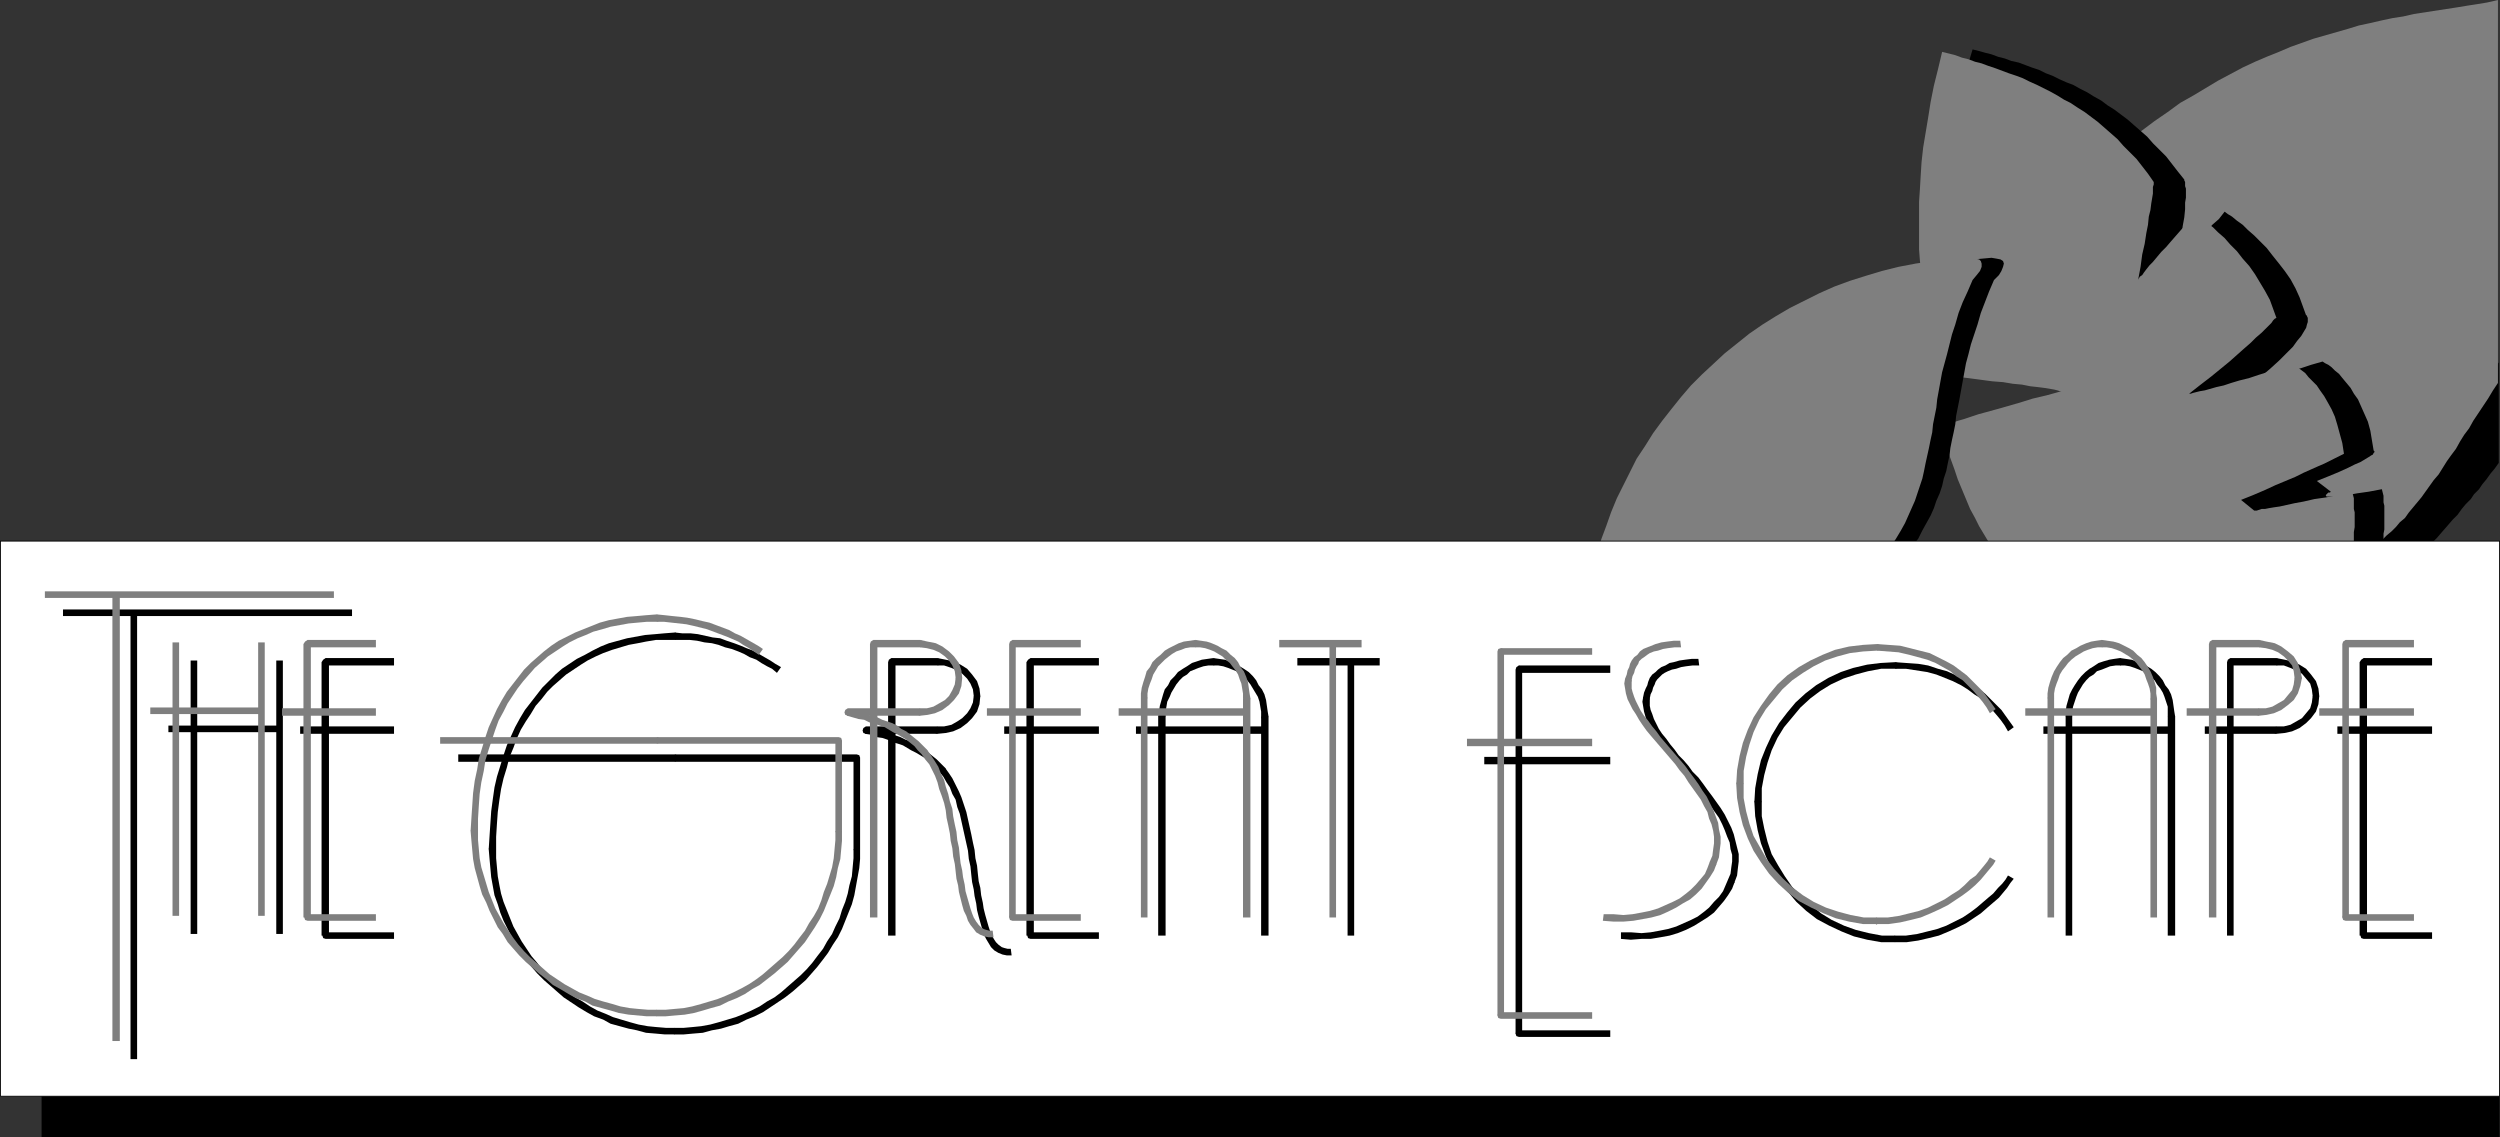<?xml version="1.0" encoding="UTF-8" standalone="no"?>
<svg
   version="1.0"
   width="129.809mm"
   height="59.057mm"
   id="svg127"
   sodipodi:docname="Great Escape.wmf"
   xmlns:inkscape="http://www.inkscape.org/namespaces/inkscape"
   xmlns:sodipodi="http://sodipodi.sourceforge.net/DTD/sodipodi-0.dtd"
   xmlns="http://www.w3.org/2000/svg"
   xmlns:svg="http://www.w3.org/2000/svg">
  <rect width="100%" height="100%" fill="#333333" stroke="none"/>
  <sodipodi:namedview
     id="namedview127"
     pagecolor="#ffffff"
     bordercolor="#000000"
     borderopacity="0.25"
     inkscape:showpageshadow="2"
     inkscape:pageopacity="0.0"
     inkscape:pagecheckerboard="0"
     inkscape:deskcolor="#d1d1d1"
     inkscape:document-units="mm" />
  <defs
     id="defs1">
    <pattern
       id="WMFhbasepattern"
       patternUnits="userSpaceOnUse"
       width="6"
       height="6"
       x="0"
       y="0" />
  </defs>
  <path
     style="fill:#000000;fill-opacity:1;fill-rule:evenodd;stroke:none"
     d="m 461.933,108.129 h 1.616 1.616 1.293 1.454 1.293 1.131 0.97 0.97 0.808 0.646 0.646 0.485 0.485 0.162 0.162 0.162 l 1.131,-1.293 1.293,-1.293 0.97,-1.131 1.131,-1.293 0.97,-1.131 0.97,-0.97 0.808,-1.131 0.808,-0.97 0.97,-0.97 0.646,-0.97 0.97,-0.97 0.646,-0.97 0.808,-0.97 0.808,-1.131 0.808,-0.97 0.808,-1.131 v -1.778 -1.778 -1.778 -1.616 -1.778 -1.616 -1.455 -1.455 -1.455 -1.131 -1.131 -0.97 -0.647 -0.647 -0.323 -0.162 l -1.454,1.94 -1.454,1.778 -1.454,1.94 -1.454,1.778 -1.454,1.778 -1.293,1.778 -1.293,1.616 -1.293,1.778 -1.293,1.616 -1.293,1.616 -1.131,1.616 -1.131,1.455 -1.131,1.455 -1.131,1.293 -0.97,1.455 -0.97,1.293 -0.97,1.131 -0.808,1.293 -0.97,0.97 -0.646,1.131 -0.808,0.97 -0.646,0.808 -0.646,0.808 -0.646,0.808 -0.485,0.647 -0.323,0.647 -0.485,0.485 -0.323,0.485 -0.162,0.323 -0.162,0.162 z"
     id="path1" />
  <path
     style="fill:#7f7f7f;fill-opacity:1;fill-rule:evenodd;stroke:none"
     d="m 417.655,27.8 2.586,-2.101 2.586,-1.94 2.586,-1.778 2.424,-1.778 2.586,-1.455 2.424,-1.455 2.424,-1.455 2.424,-1.293 2.424,-1.293 2.424,-1.131 2.262,-0.97 2.424,-0.97 2.262,-0.97 2.262,-0.808 2.262,-0.808 2.262,-0.647 2.262,-0.647 2.262,-0.647 2.101,-0.647 2.262,-0.485 2.101,-0.485 2.262,-0.485 2.101,-0.323 2.101,-0.485 2.101,-0.323 2.101,-0.323 2.101,-0.323 2.101,-0.323 1.939,-0.323 2.101,-0.323 1.939,-0.323 L 490.213,0 v 6.142 5.657 5.334 5.172 4.687 4.526 4.202 3.879 3.717 3.394 3.233 2.909 2.748 2.424 2.263 2.101 1.778 1.778 1.455 1.455 1.131 0.97 0.97 0.808 0.647 0.485 0.485 0.323 0.162 0.162 0.162 0 l -0.97,1.455 -0.97,1.616 -0.97,1.455 -0.97,1.455 -0.97,1.455 -0.808,1.455 -0.97,1.293 -0.808,1.293 -0.808,1.455 -0.97,1.293 -0.808,1.131 -0.808,1.293 -0.808,1.293 -0.97,1.131 -0.808,1.131 -0.808,1.131 -0.808,1.131 -0.808,0.97 -0.808,0.97 -0.808,0.97 -0.808,1.131 -0.97,0.808 -0.808,0.97 -0.808,0.808 -0.97,0.808 -0.808,0.808 -0.97,0.808 -0.808,0.647 -0.97,0.647 -0.97,0.647 -0.97,0.647 -0.97,0.485 -2.424,-4.526 -2.424,-4.364 -2.262,-4.202 -2.262,-4.364 -2.262,-4.041 -2.101,-4.041 -2.101,-3.879 -2.101,-3.879 -1.939,-3.556 -1.939,-3.717 -1.939,-3.394 -1.778,-3.233 -1.616,-3.233 -1.778,-3.071 -1.454,-2.909 -1.616,-2.748 -1.293,-2.586 -1.454,-2.586 -1.293,-2.263 -1.131,-2.263 -1.131,-1.94 -0.97,-1.94 -0.97,-1.778 -0.808,-1.455 -0.646,-1.455 -0.646,-1.131 -0.646,-1.131 -0.485,-0.808 -0.323,-0.647 -0.323,-0.485 z"
     id="path2" />
  <path
     style="fill:#000000;fill-opacity:1;fill-rule:evenodd;stroke:none"
     d="m 387.112,9.698 -0.97,3.233 -0.646,3.394 -0.646,3.071 -0.646,3.071 -0.485,3.071 -0.323,2.909 -0.323,2.748 -0.323,2.748 -0.162,2.586 -0.162,2.586 v 2.424 2.424 2.263 2.263 l 0.162,2.101 0.162,1.94 0.162,1.94 0.323,1.778 0.162,1.778 0.323,1.616 0.162,1.616 0.323,1.616 0.323,1.293 0.323,1.293 0.162,1.293 0.323,1.131 0.162,1.131 0.323,0.97 0.323,0.97 v 0.647 l 0.323,0.808 v 0.647 l 2.909,0.323 2.586,0.323 2.586,0.162 2.262,0.323 2.101,0.323 1.939,0.323 1.778,0.162 1.616,0.162 1.454,0.323 1.293,0.162 0.97,0.162 0.97,0.162 0.646,0.162 h 0.485 l 0.323,0.162 h 0.162 l -3.07,0.808 -2.747,0.647 -2.586,0.647 -2.262,0.808 -2.101,0.485 -1.939,0.647 -1.778,0.485 -1.454,0.485 -1.454,0.485 -1.131,0.323 -0.808,0.323 -0.808,0.162 -0.646,0.323 -0.323,0.162 h -0.323 v 0.162 l 0.162,1.455 0.485,1.616 0.485,1.616 0.485,1.94 0.646,1.778 0.646,1.94 0.808,1.94 0.808,1.94 0.97,1.778 0.808,1.778 0.97,1.778 0.97,1.616 0.808,1.455 0.97,1.293 0.808,1.131 0.808,0.97 h 2.909 2.909 3.07 2.909 3.07 2.909 3.07 2.909 2.909 2.909 2.909 2.909 2.747 2.586 2.747 2.424 2.586 2.262 2.262 2.101 2.101 1.778 1.778 1.616 1.454 1.293 0.97 0.97 0.646 0.646 0.323 v 0 l 0.162,-1.293 0.162,-1.131 v -1.131 -0.97 l 0.162,-0.808 v -0.97 -0.808 -0.808 -0.647 -0.808 -0.647 l -0.162,-0.647 v -0.647 -0.647 l -0.162,-0.647 -0.162,-0.647 -2.586,0.485 -2.262,0.323 -1.778,0.323 -1.454,0.162 -0.97,0.162 h -0.808 -0.646 -0.323 l -0.162,-0.162 v -0.162 l 0.162,-0.162 0.162,-0.162 0.162,-0.162 h 0.323 l 0.162,-0.162 v 0 l -2.747,-2.101 2.424,-0.97 1.939,-0.808 1.778,-0.808 1.293,-0.647 1.131,-0.485 0.808,-0.485 0.808,-0.485 0.485,-0.323 0.323,-0.162 0.162,-0.323 0.162,-0.162 v -0.162 0 0 l -0.162,-0.162 v 0 l -0.323,-1.94 -0.323,-1.94 -0.485,-1.778 -0.646,-1.455 -0.646,-1.455 -0.646,-1.455 -0.808,-1.131 -0.646,-1.131 -0.808,-0.97 -0.808,-0.97 -0.646,-0.808 -0.808,-0.647 -0.646,-0.647 -0.646,-0.485 -0.646,-0.323 -0.485,-0.323 -2.262,0.647 -1.939,0.647 -1.778,0.485 -1.454,0.485 -1.131,0.323 -1.131,0.162 -0.646,0.323 -0.646,0.162 h -0.646 -0.323 -0.162 -0.323 v 0 0 0 0 l 2.101,-1.778 1.778,-1.616 1.454,-1.455 1.293,-1.293 0.808,-1.131 0.808,-0.97 0.485,-0.808 0.485,-0.808 0.162,-0.647 0.162,-0.485 v -0.485 -0.323 l -0.162,-0.323 v -0.162 h -0.162 v 0 l -0.646,-1.778 -0.646,-1.778 -0.808,-1.778 -0.97,-1.778 -1.131,-1.616 -1.131,-1.455 -1.293,-1.616 -1.131,-1.455 -1.293,-1.293 -1.131,-1.131 -1.293,-1.131 -0.97,-0.97 -1.131,-0.808 -0.97,-0.808 -0.808,-0.485 -0.646,-0.485 -1.131,1.455 -1.293,1.131 -0.97,1.131 -0.97,0.97 -0.808,0.97 -0.808,0.647 -0.646,0.647 -0.646,0.647 -0.485,0.485 -0.485,0.485 -0.323,0.323 -0.323,0.323 -0.162,0.162 -0.162,0.162 v 0 l -0.162,0.162 0.485,-2.586 0.485,-2.263 0.162,-1.94 0.323,-1.778 0.162,-1.616 v -1.293 l 0.162,-0.97 v -0.97 -0.808 l -0.162,-0.485 v -0.485 -0.323 l -0.162,-0.323 v -0.162 0 0 l -1.293,-1.616 -1.131,-1.455 -1.131,-1.455 -1.293,-1.293 -1.293,-1.293 -1.131,-1.293 -1.293,-1.131 -1.293,-1.131 -1.293,-1.131 -1.293,-0.97 -1.293,-0.97 -1.293,-0.808 -1.293,-0.97 -1.454,-0.808 -1.293,-0.808 -1.293,-0.647 -1.454,-0.808 -1.293,-0.485 -1.454,-0.647 -1.293,-0.647 -1.293,-0.485 -1.293,-0.647 -1.454,-0.485 -1.293,-0.485 -1.293,-0.485 -1.454,-0.323 -1.293,-0.485 -1.293,-0.323 -1.293,-0.485 -1.293,-0.323 -1.131,-0.323 z"
     id="path3" />
  <path
     style="fill:#7f7f7f;fill-opacity:1;fill-rule:evenodd;stroke:none"
     d="m 422.664,35.72 v 0 0.323 0.162 l -0.162,0.485 v 0.647 0.647 l -0.162,0.97 -0.162,0.97 -0.162,1.293 -0.323,1.293 -0.162,1.616 -0.323,1.616 -0.323,2.101 -0.485,2.101 -0.323,2.424 -0.485,2.586 v -0.162 l 0.162,-0.162 0.162,-0.323 0.485,-0.323 0.323,-0.485 0.485,-0.647 0.646,-0.808 0.646,-0.647 0.808,-0.97 0.808,-0.97 0.97,-0.97 0.97,-1.131 1.131,-1.293 1.131,-1.293 1.131,-1.293 1.293,-1.293 0.646,0.323 0.808,0.485 0.97,0.808 1.131,0.808 0.97,0.97 1.293,1.131 1.131,1.293 1.293,1.293 1.131,1.455 1.293,1.455 1.131,1.616 0.97,1.616 0.97,1.616 0.97,1.778 0.646,1.778 0.646,1.778 v 0 l -0.323,0.162 -0.323,0.323 -0.323,0.485 -0.485,0.485 -0.808,0.808 -0.646,0.647 -1.131,0.97 -0.97,0.97 -1.293,1.131 -1.454,1.293 -1.454,1.293 -1.778,1.455 -1.778,1.455 -2.101,1.616 -2.262,1.778 h 0.162 0.162 l 0.485,-0.162 0.646,-0.162 0.646,-0.162 0.97,-0.162 1.131,-0.323 1.131,-0.323 1.454,-0.323 1.454,-0.485 1.616,-0.485 1.939,-0.485 1.939,-0.647 2.101,-0.647 2.101,-0.647 2.424,-0.808 0.485,0.323 0.646,0.485 0.646,0.485 0.646,0.485 0.646,0.808 0.808,0.808 0.808,0.808 0.646,0.97 0.808,1.131 0.646,1.131 0.808,1.455 0.646,1.455 0.485,1.616 0.485,1.778 0.485,1.778 0.323,2.101 v 0 l -0.323,0.162 -0.323,0.162 -0.646,0.323 -0.646,0.323 -0.97,0.485 -0.97,0.485 -1.131,0.485 -1.454,0.647 -1.454,0.647 -1.616,0.808 -1.939,0.808 -1.939,0.808 -2.101,0.97 -2.262,0.97 -2.424,0.97 2.586,2.101 h 0.162 0.162 0.162 l 0.485,-0.162 0.485,-0.162 h 0.646 l 0.808,-0.162 0.97,-0.162 1.131,-0.162 1.454,-0.323 1.454,-0.323 1.778,-0.323 2.101,-0.485 2.262,-0.323 2.424,-0.485 2.747,-0.647 0.162,0.647 0.162,0.647 v 0.647 0.808 0.647 l 0.162,0.647 v 0.647 0.808 0.808 0.647 l -0.162,0.97 v 0.97 0.97 0.97 l -0.162,1.293 -0.162,1.131 v 0 h -0.323 -0.646 -0.646 -0.97 -1.131 -1.131 -1.454 -1.616 -1.778 -1.778 -2.101 -2.101 -2.262 -2.424 -2.424 -2.424 -2.747 -2.586 -2.909 -2.747 -2.909 -2.909 -2.909 -3.07 -2.909 -2.909 -3.07 -2.909 -3.07 -2.909 -2.909 l -0.808,-0.808 -0.97,-1.131 -0.808,-1.293 -0.97,-1.616 -0.97,-1.616 -0.808,-1.616 -0.97,-1.778 -0.808,-1.94 -0.808,-1.94 -0.808,-1.94 -0.646,-1.94 -0.646,-1.778 -0.646,-1.778 -0.485,-1.778 -0.323,-1.616 -0.323,-1.455 h 0.162 l 0.323,-0.162 0.323,-0.162 0.646,-0.162 0.646,-0.323 0.97,-0.323 1.131,-0.323 1.454,-0.485 1.454,-0.485 1.778,-0.485 1.778,-0.485 2.262,-0.647 2.262,-0.647 2.586,-0.808 2.747,-0.647 2.909,-0.808 v 0 h -0.323 l -0.485,-0.162 -0.646,-0.162 -0.97,-0.162 -0.97,-0.162 -1.293,-0.162 -1.454,-0.162 -1.616,-0.323 -1.778,-0.162 -1.939,-0.323 -2.101,-0.162 -2.424,-0.323 -2.424,-0.323 -2.747,-0.323 -2.747,-0.323 -0.162,-0.647 -0.162,-0.647 -0.162,-0.808 -0.162,-0.97 -0.323,-0.97 -0.162,-0.97 -0.323,-1.293 -0.323,-1.131 -0.162,-1.293 -0.323,-1.455 -0.323,-1.455 -0.323,-1.616 -0.162,-1.616 -0.323,-1.778 -0.162,-1.94 -0.162,-1.94 -0.162,-1.94 -0.162,-2.101 v -2.263 -2.263 -2.263 -2.586 l 0.162,-2.424 0.162,-2.748 0.162,-2.586 0.323,-2.909 0.485,-2.909 0.485,-2.909 0.485,-3.071 0.646,-3.233 0.808,-3.233 0.808,-3.394 1.293,0.323 1.293,0.323 1.293,0.485 1.293,0.323 1.293,0.485 1.293,0.323 1.293,0.485 1.454,0.485 1.293,0.485 1.293,0.485 1.454,0.485 1.293,0.485 1.293,0.647 1.454,0.647 1.293,0.647 1.293,0.647 1.454,0.808 1.293,0.808 1.293,0.647 1.454,0.97 1.293,0.808 1.293,0.97 1.293,0.97 1.293,1.131 1.293,1.131 1.293,1.131 1.131,1.293 1.293,1.293 1.293,1.293 1.131,1.455 1.131,1.455 z"
     id="path4" />
  <path
     style="fill:#000000;fill-opacity:1;fill-rule:evenodd;stroke:none"
     d="m 317.786,108.614 0.808,-2.748 0.808,-2.586 0.97,-2.748 1.131,-2.748 1.293,-2.586 1.293,-2.586 1.454,-2.586 1.454,-2.424 1.616,-2.586 1.778,-2.424 1.778,-2.263 1.939,-2.424 2.101,-2.263 2.101,-2.101 2.262,-2.101 2.262,-2.101 2.262,-1.94 2.586,-1.94 2.586,-1.778 2.586,-1.616 2.747,-1.616 2.747,-1.455 2.909,-1.455 3.07,-1.293 3.07,-1.131 3.07,-0.97 3.232,-0.97 3.232,-0.808 3.394,-0.647 3.394,-0.485 3.555,-0.323 3.555,-0.323 0.97,0.162 0.808,0.162 0.485,0.323 0.162,0.485 -0.162,0.647 -0.323,0.808 -0.485,0.808 -0.97,0.97 -0.97,2.263 -0.808,2.101 -0.808,2.101 -0.646,2.263 -0.646,1.94 -0.646,1.94 -0.485,1.94 -0.485,1.778 -0.323,1.778 -0.323,1.778 -0.323,1.778 -0.323,1.778 -0.323,1.616 -0.323,1.616 -0.162,1.616 -0.323,1.616 -0.323,1.455 -0.323,1.616 -0.162,1.455 -0.323,1.455 -0.323,1.616 -0.485,1.455 -0.323,1.455 -0.485,1.455 -0.646,1.455 -0.485,1.455 -0.646,1.455 -0.808,1.455 -0.808,1.455 -0.808,1.616 -1.131,1.455 -0.97,1.616 h -3.07 -2.747 -2.909 -2.747 -2.747 -2.747 -2.586 -2.586 -2.586 -2.424 l -2.262,-0.162 h -2.424 -2.101 -2.262 -1.939 -1.939 -1.939 -1.778 -1.616 -1.616 -1.454 -1.293 -1.293 -1.131 -0.97 -0.97 -0.646 -0.646 -0.485 -0.323 z"
     id="path5" />
  <path
     style="fill:#7f7f7f;fill-opacity:1;fill-rule:evenodd;stroke:none"
     d="m 313.584,108.614 0.646,-2.748 0.97,-2.586 0.97,-2.748 1.131,-2.748 1.293,-2.586 1.293,-2.586 1.293,-2.586 1.616,-2.424 1.616,-2.586 1.778,-2.424 1.778,-2.263 1.939,-2.424 1.939,-2.263 2.101,-2.101 2.262,-2.101 2.262,-2.101 2.424,-1.94 2.424,-1.94 2.586,-1.778 2.586,-1.616 2.747,-1.616 2.909,-1.455 2.909,-1.455 2.909,-1.293 3.07,-1.131 3.07,-0.97 3.232,-0.97 3.232,-0.808 3.394,-0.647 3.394,-0.485 3.555,-0.323 3.555,-0.323 1.131,0.162 0.808,0.162 0.323,0.323 0.162,0.485 v 0.647 l -0.323,0.808 -0.646,0.808 -0.808,0.97 -0.97,2.263 -0.97,2.101 -0.808,2.101 -0.646,2.263 -0.646,1.94 -0.485,1.94 -0.485,1.94 -0.485,1.778 -0.485,1.778 -0.323,1.778 -0.323,1.778 -0.323,1.778 -0.162,1.616 -0.323,1.616 -0.323,1.616 -0.162,1.616 -0.323,1.455 -0.323,1.616 -0.323,1.455 -0.323,1.455 -0.323,1.616 -0.323,1.455 -0.485,1.455 -0.485,1.455 -0.485,1.455 -0.646,1.455 -0.646,1.455 -0.646,1.455 -0.808,1.455 -0.97,1.616 -0.97,1.455 -1.131,1.616 h -2.909 -2.909 -2.747 -2.909 -2.747 -2.747 -2.586 -2.586 -2.424 -2.424 l -2.424,-0.162 h -2.262 -2.262 -2.101 -2.101 -1.778 -1.939 -1.778 -1.616 -1.616 -1.454 -1.293 -1.293 -1.131 -0.97 -0.97 -0.646 -0.646 -0.485 -0.485 z"
     id="path6" />
  <path
     style="fill:#000000;fill-opacity:1;fill-rule:evenodd;stroke:none"
     d="M 490.536,223.208 V 114.271 H 8.161 v 108.937 z"
     id="path7" />
  <path
     style="fill:#ffffff;fill-opacity:1;fill-rule:evenodd;stroke:none"
     d="M 490.536,215.127 V 106.189 H 0.081 v 108.937 z"
     id="path8" />
  <path
     style="fill:none;stroke:#000000;stroke-width:0.162px;stroke-linecap:round;stroke-linejoin:round;stroke-miterlimit:4;stroke-dasharray:none;stroke-opacity:1"
     d="M 490.536,215.127 V 106.189 H 0.081 v 108.937 H 490.536"
     id="path9" />
  <path
     style="fill:#000000;fill-opacity:1;fill-rule:evenodd;stroke:none"
     d="m 227.29,140.616 v 0 42.993 h 1.454 v -42.993 0 0 l -0.162,-0.485 -0.485,-0.162 -0.485,0.162 z"
     id="path10" />
  <path
     style="fill:#000000;fill-opacity:1;fill-rule:evenodd;stroke:none"
     d="m 238.117,129.141 v 0 l -1.131,0.162 -1.131,0.162 -0.97,0.323 -0.97,0.323 -0.97,0.647 -0.808,0.485 -0.97,0.647 -0.646,0.808 -0.808,0.808 -0.485,0.97 -0.646,0.808 -0.323,0.97 -0.323,1.131 -0.323,1.131 -0.162,1.131 -0.162,0.97 h 1.454 v -0.97 l 0.162,-0.97 0.162,-0.97 0.485,-0.97 0.323,-0.808 0.485,-0.808 0.485,-0.808 0.646,-0.808 0.646,-0.647 0.808,-0.485 0.646,-0.647 0.808,-0.323 0.808,-0.323 0.97,-0.323 0.97,-0.162 h 0.97 v 0 0 l 0.485,-0.162 0.162,-0.485 -0.162,-0.485 z"
     id="path11" />
  <path
     style="fill:#000000;fill-opacity:1;fill-rule:evenodd;stroke:none"
     d="m 248.945,140.616 v 0 l -0.162,-0.97 -0.162,-1.131 -0.162,-1.131 -0.323,-1.131 -0.485,-0.97 -0.646,-0.808 -0.485,-0.97 -0.646,-0.808 -0.808,-0.808 -0.97,-0.647 -0.808,-0.485 -0.808,-0.647 -1.131,-0.323 -0.97,-0.323 -1.131,-0.162 -1.131,-0.162 v 1.455 h 0.97 l 0.97,0.162 0.97,0.323 0.808,0.323 0.808,0.323 0.808,0.647 0.646,0.485 0.646,0.647 0.646,0.808 0.485,0.808 0.485,0.808 0.485,0.808 0.323,0.97 0.162,0.97 0.162,0.97 v 0.97 0 0 l 0.162,0.485 0.485,0.162 0.485,-0.162 z"
     id="path12" />
  <path
     style="fill:#000000;fill-opacity:1;fill-rule:evenodd;stroke:none"
     d="m 248.137,183.609 h 0.808 v -42.993 h -1.454 v 42.993 z"
     id="path13" />
  <path
     style="fill:#000000;fill-opacity:1;fill-rule:evenodd;stroke:none"
     d="m 248.137,143.364 v -0.808 h -25.21 v 1.455 h 25.21 z"
     id="path14" />
  <path
     style="fill:#000000;fill-opacity:1;fill-rule:evenodd;stroke:none"
     d="m 371.922,184.902 v 0 h 2.262 l 2.262,-0.323 2.101,-0.485 1.939,-0.485 1.939,-0.808 1.778,-0.808 1.616,-0.808 1.454,-0.97 1.454,-0.97 1.293,-1.131 1.131,-0.97 1.131,-0.97 0.808,-0.97 0.808,-0.97 0.646,-0.97 0.646,-0.808 -1.131,-0.647 -0.485,0.808 -0.646,0.808 -0.808,0.808 -0.97,1.131 -0.97,0.808 -1.131,0.97 -1.131,0.97 -1.293,0.97 -1.454,0.97 -1.616,0.808 -1.616,0.808 -1.778,0.647 -1.939,0.485 -1.939,0.485 -2.262,0.323 h -2.101 v 0 0 l -0.485,0.162 -0.162,0.485 0.162,0.485 z"
     id="path15" />
  <path
     style="fill:#000000;fill-opacity:1;fill-rule:evenodd;stroke:none"
     d="m 344.288,157.425 v 0 l 0.162,2.748 0.485,2.748 0.646,2.586 0.97,2.586 1.131,2.424 1.454,2.263 1.616,2.101 1.778,2.101 1.939,1.778 2.101,1.616 2.424,1.293 2.424,1.131 2.424,0.97 2.586,0.647 2.747,0.485 h 2.747 v -1.293 h -2.586 l -2.586,-0.485 -2.586,-0.647 -2.262,-0.808 -2.424,-1.131 -2.101,-1.293 -1.939,-1.616 -1.939,-1.778 -1.778,-1.778 -1.454,-2.101 -1.293,-2.101 -1.293,-2.263 -0.808,-2.424 -0.646,-2.586 -0.485,-2.424 v -2.748 0 0 l -0.323,-0.485 -0.485,-0.162 -0.485,0.162 z"
     id="path16" />
  <path
     style="fill:#000000;fill-opacity:1;fill-rule:evenodd;stroke:none"
     d="m 371.922,129.949 v 0 l -2.909,0.162 -2.586,0.323 -2.747,0.647 -2.424,0.808 -2.424,1.131 -2.424,1.455 -2.101,1.616 -1.939,1.778 -1.616,1.94 -1.616,2.101 -1.454,2.424 -1.131,2.424 -0.97,2.424 -0.646,2.748 -0.485,2.748 -0.162,2.748 h 1.454 v -2.748 l 0.485,-2.586 0.646,-2.424 0.808,-2.424 1.131,-2.424 1.293,-2.101 1.616,-1.94 1.616,-1.94 1.939,-1.778 1.939,-1.455 2.101,-1.293 2.424,-1.131 2.424,-0.808 2.424,-0.647 2.586,-0.485 h 2.747 v 0 0 l 0.485,-0.162 0.162,-0.485 -0.162,-0.485 z"
     id="path17" />
  <path
     style="fill:#000000;fill-opacity:1;fill-rule:evenodd;stroke:none"
     d="m 395.192,142.717 -0.808,-1.131 -0.808,-1.131 -0.808,-1.131 -0.97,-0.97 -1.131,-1.131 -1.131,-1.131 -1.293,-0.97 -1.293,-0.97 -1.454,-0.808 -1.616,-0.808 -1.778,-0.808 -1.778,-0.485 -1.939,-0.647 -1.939,-0.323 -2.262,-0.162 -2.262,-0.162 v 1.293 h 2.101 l 2.101,0.323 2.101,0.323 1.778,0.485 1.616,0.647 1.616,0.647 1.616,0.808 1.293,0.808 1.293,0.97 1.293,0.808 1.131,1.131 0.97,0.97 0.97,1.131 0.808,0.97 0.808,1.131 0.646,1.131 z"
     id="path18" />
  <path
     style="fill:#000000;fill-opacity:1;fill-rule:evenodd;stroke:none"
     d="m 63.105,183.609 0.808,0.647 h 13.413 v -1.293 H 63.913 l 0.646,0.647 -0.646,-0.647 -0.485,0.162 -0.162,0.485 0.162,0.485 0.485,0.162 z"
     id="path19" />
  <path
     style="fill:#000000;fill-opacity:1;fill-rule:evenodd;stroke:none"
     d="m 63.913,129.141 -0.808,0.808 v 53.66 h 1.454 v -53.66 l -0.646,0.647 0.646,-0.647 -0.162,-0.485 -0.485,-0.323 -0.485,0.323 -0.323,0.485 z"
     id="path20" />
  <path
     style="fill:#000000;fill-opacity:1;fill-rule:evenodd;stroke:none"
     d="m 77.326,129.949 v -0.808 H 63.913 v 1.455 h 13.413 z"
     id="path21" />
  <path
     style="fill:#000000;fill-opacity:1;fill-rule:evenodd;stroke:none"
     d="m 77.326,143.364 v -0.808 H 58.903 v 1.455 h 18.422 z"
     id="path22" />
  <path
     style="fill:#000000;fill-opacity:1;fill-rule:evenodd;stroke:none"
     d="m 132.431,148.051 v 0 H 89.93 v 1.455 h 42.501 v 0 0 l 0.485,-0.323 0.162,-0.485 -0.162,-0.485 z"
     id="path23" />
  <path
     style="fill:#000000;fill-opacity:1;fill-rule:evenodd;stroke:none"
     d="m 168.791,148.698 -0.646,-0.647 h -35.714 v 1.455 h 35.714 l -0.646,-0.808 0.646,0.808 0.485,-0.323 0.162,-0.485 -0.162,-0.485 -0.485,-0.162 z"
     id="path24" />
  <path
     style="fill:#000000;fill-opacity:1;fill-rule:evenodd;stroke:none"
     d="m 168.791,166.638 v 0 -17.941 h -1.293 v 17.941 0 0 l 0.162,0.485 0.485,0.162 0.485,-0.162 z"
     id="path25" />
  <path
     style="fill:#000000;fill-opacity:1;fill-rule:evenodd;stroke:none"
     d="m 132.431,203.004 v 0 h 1.778 l 1.778,-0.162 1.939,-0.162 1.778,-0.485 1.778,-0.323 1.616,-0.485 1.778,-0.485 1.616,-0.808 1.616,-0.647 1.616,-0.808 1.454,-0.97 1.454,-0.97 1.454,-0.97 1.454,-1.131 1.293,-1.131 1.293,-1.131 1.131,-1.293 1.131,-1.293 1.131,-1.455 0.97,-1.293 0.97,-1.616 0.97,-1.455 0.808,-1.616 0.646,-1.616 0.646,-1.616 0.646,-1.616 0.485,-1.778 0.323,-1.778 0.323,-1.778 0.323,-1.778 0.162,-1.778 v -1.94 h -1.293 v 1.778 l -0.162,1.778 -0.162,1.778 -0.485,1.778 -0.323,1.616 -0.485,1.616 -0.646,1.616 -0.485,1.616 -0.808,1.616 -0.646,1.455 -0.97,1.455 -0.808,1.455 -1.131,1.455 -0.97,1.293 -1.131,1.293 -1.131,1.131 -1.293,1.131 -1.293,1.131 -1.293,1.131 -1.293,0.97 -1.454,0.808 -1.454,0.97 -1.616,0.808 -1.454,0.647 -1.616,0.647 -1.616,0.485 -1.616,0.485 -1.778,0.485 -1.778,0.323 -1.616,0.162 -1.778,0.162 h -1.778 v 0 0 l -0.485,0.162 -0.162,0.485 0.162,0.485 z"
     id="path26" />
  <path
     style="fill:#000000;fill-opacity:1;fill-rule:evenodd;stroke:none"
     d="m 95.909,166.638 v 0 l 0.162,1.94 0.162,1.778 0.162,1.778 0.323,1.778 0.323,1.778 0.646,1.778 0.485,1.616 0.646,1.616 0.808,1.616 0.808,1.616 0.808,1.455 0.97,1.455 0.97,1.455 1.131,1.455 1.131,1.293 1.293,1.293 1.293,1.131 1.293,1.131 1.293,1.131 1.454,0.97 1.454,0.97 1.616,0.97 1.454,0.808 1.778,0.647 1.454,0.808 1.778,0.485 1.778,0.485 1.616,0.323 1.778,0.485 1.939,0.162 1.778,0.162 h 1.939 v -1.293 h -1.778 l -1.939,-0.162 -1.616,-0.162 -1.778,-0.323 -1.778,-0.485 -1.616,-0.485 -1.616,-0.485 -1.454,-0.647 -1.616,-0.647 -1.454,-0.808 -1.454,-0.97 -1.454,-0.808 -1.454,-0.97 -1.293,-1.131 -1.293,-1.131 -1.293,-1.131 -1.131,-1.131 -1.131,-1.455 -0.97,-1.131 -0.97,-1.455 -0.97,-1.455 -0.808,-1.455 -0.808,-1.455 -0.646,-1.616 -0.646,-1.616 -0.646,-1.616 -0.485,-1.616 -0.323,-1.616 -0.323,-1.778 -0.162,-1.778 -0.162,-1.778 v -1.778 0 0 l -0.323,-0.485 -0.485,-0.162 -0.485,0.162 z"
     id="path27" />
  <path
     style="fill:#000000;fill-opacity:1;fill-rule:evenodd;stroke:none"
     d="m 132.431,124.13 v 0 l -2.101,0.162 -1.778,0.162 -1.939,0.162 -1.778,0.323 -1.778,0.323 -1.778,0.485 -1.778,0.485 -1.616,0.647 -1.616,0.808 -1.454,0.808 -1.616,0.808 -1.454,0.97 -1.454,0.97 -1.293,1.131 -1.293,1.293 -1.293,1.293 -1.131,1.455 -1.131,1.455 -1.131,1.455 -0.97,1.616 -0.97,1.778 -0.808,1.778 -0.808,1.778 -0.646,1.94 -0.646,2.101 -0.646,2.101 -0.485,2.101 -0.323,2.263 -0.323,2.424 -0.162,2.424 -0.162,2.424 -0.162,2.586 h 1.454 v -2.424 l 0.162,-2.586 0.162,-2.263 0.323,-2.424 0.323,-2.101 0.485,-2.101 0.646,-2.101 0.485,-1.94 0.808,-1.94 0.646,-1.778 0.808,-1.778 0.97,-1.616 0.97,-1.455 0.97,-1.616 1.131,-1.293 1.131,-1.455 1.131,-1.131 1.293,-1.131 1.293,-1.131 1.454,-0.97 1.454,-0.97 1.293,-0.808 1.616,-0.808 1.454,-0.647 1.778,-0.647 1.616,-0.485 1.616,-0.485 1.778,-0.323 1.616,-0.323 1.939,-0.323 h 1.778 1.939 v 0 0 l 0.485,-0.323 0.162,-0.485 -0.162,-0.485 z"
     id="path28" />
  <path
     style="fill:#000000;fill-opacity:1;fill-rule:evenodd;stroke:none"
     d="m 153.277,130.918 -1.131,-0.647 -0.97,-0.647 -1.131,-0.647 -1.131,-0.647 -1.131,-0.647 -1.293,-0.485 -1.131,-0.485 -1.293,-0.485 -1.454,-0.485 -1.293,-0.485 -1.454,-0.162 -1.454,-0.323 -1.454,-0.323 -1.454,-0.162 h -1.616 l -1.454,-0.162 v 1.455 h 1.454 1.454 l 1.454,0.162 1.454,0.323 1.454,0.162 1.293,0.323 1.293,0.485 1.293,0.323 1.293,0.485 1.131,0.485 1.131,0.647 1.293,0.485 0.97,0.647 1.131,0.647 0.97,0.485 0.97,0.808 z"
     id="path29" />
  <path
     style="fill:#000000;fill-opacity:1;fill-rule:evenodd;stroke:none"
     d="m 38.057,129.625 h -0.646 v 53.66 h 1.293 v -53.66 z"
     id="path30" />
  <path
     style="fill:#000000;fill-opacity:1;fill-rule:evenodd;stroke:none"
     d="m 54.863,129.625 h -0.646 v 53.66 h 1.293 v -53.66 z"
     id="path31" />
  <path
     style="fill:#000000;fill-opacity:1;fill-rule:evenodd;stroke:none"
     d="m 54.863,143.041 v -0.647 H 33.047 v 1.293 h 21.816 z"
     id="path32" />
  <path
     style="fill:#000000;fill-opacity:1;fill-rule:evenodd;stroke:none"
     d="m 437.693,129.141 -0.646,0.808 v 53.66 h 1.293 v -53.66 l -0.646,0.647 0.646,-0.647 -0.162,-0.485 -0.485,-0.323 -0.485,0.323 -0.162,0.485 z"
     id="path33" />
  <path
     style="fill:#000000;fill-opacity:1;fill-rule:evenodd;stroke:none"
     d="m 446.743,129.141 v 0 h -9.05 v 1.455 h 9.05 v 0 0 l 0.485,-0.162 0.323,-0.485 -0.323,-0.485 z"
     id="path34" />
  <path
     style="fill:#000000;fill-opacity:1;fill-rule:evenodd;stroke:none"
     d="m 455.146,136.575 v 0 l -0.162,-1.455 -0.485,-1.455 -0.97,-1.293 -0.97,-1.131 -1.293,-0.808 -1.454,-0.647 -1.454,-0.323 -1.616,-0.323 v 1.455 h 1.454 l 1.293,0.485 1.131,0.485 1.131,0.647 0.808,0.97 0.808,0.97 0.323,1.131 0.162,1.293 v 0 0 l 0.162,0.485 0.485,0.162 0.485,-0.162 z"
     id="path35" />
  <path
     style="fill:#000000;fill-opacity:1;fill-rule:evenodd;stroke:none"
     d="m 446.743,144.01 v 0 l 1.616,-0.162 1.454,-0.323 1.454,-0.647 1.293,-0.97 0.97,-0.97 0.97,-1.293 0.485,-1.455 0.162,-1.616 h -1.293 l -0.162,1.293 -0.323,1.131 -0.808,0.97 -0.808,0.97 -1.131,0.647 -1.131,0.647 -1.293,0.323 h -1.454 v 0 0 l -0.485,0.323 -0.162,0.485 0.162,0.485 z"
     id="path36" />
  <path
     style="fill:#000000;fill-opacity:1;fill-rule:evenodd;stroke:none"
     d="m 432.684,143.364 v 0.647 h 14.059 v -1.455 h -14.059 z"
     id="path37" />
  <path
     style="fill:#000000;fill-opacity:1;fill-rule:evenodd;stroke:none"
     d="m 174.932,129.141 -0.646,0.808 v 53.66 h 1.454 v -53.66 l -0.808,0.647 0.808,-0.647 -0.323,-0.485 -0.485,-0.323 -0.485,0.323 -0.162,0.485 z"
     id="path38" />
  <path
     style="fill:#000000;fill-opacity:1;fill-rule:evenodd;stroke:none"
     d="m 183.981,129.141 v 0 h -9.05 v 1.455 h 9.05 v 0 0 l 0.485,-0.162 0.162,-0.485 -0.162,-0.485 z"
     id="path39" />
  <path
     style="fill:#000000;fill-opacity:1;fill-rule:evenodd;stroke:none"
     d="m 192.385,136.575 v 0 l -0.162,-1.455 -0.485,-1.455 -0.97,-1.293 -0.97,-1.131 -1.293,-0.808 -1.454,-0.647 -1.454,-0.323 -1.616,-0.323 v 1.455 h 1.293 l 1.454,0.485 1.131,0.485 0.97,0.647 0.97,0.97 0.646,0.97 0.485,1.131 0.162,1.293 v 0 0 l 0.162,0.485 0.485,0.162 0.485,-0.162 z"
     id="path40" />
  <path
     style="fill:#000000;fill-opacity:1;fill-rule:evenodd;stroke:none"
     d="m 183.981,144.01 v 0 l 1.616,-0.162 1.454,-0.323 1.454,-0.647 1.293,-0.97 0.97,-0.97 0.97,-1.293 0.485,-1.455 0.162,-1.616 h -1.293 l -0.162,1.293 -0.485,1.131 -0.646,0.97 -0.97,0.97 -0.97,0.647 -1.131,0.647 -1.454,0.323 h -1.293 v 0 0 l -0.485,0.323 -0.162,0.485 0.162,0.485 z"
     id="path41" />
  <path
     style="fill:#000000;fill-opacity:1;fill-rule:evenodd;stroke:none"
     d="m 170.084,142.717 -0.162,1.293 h 14.059 v -1.455 h -14.059 l -0.162,1.455 0.162,-1.455 -0.485,0.323 -0.162,0.485 0.162,0.485 0.485,0.162 z"
     id="path42" />
  <path
     style="fill:#000000;fill-opacity:1;fill-rule:evenodd;stroke:none"
     d="m 185.436,150.637 v 0 l -0.808,-0.808 -0.808,-0.808 -0.808,-0.647 -0.808,-0.647 -0.97,-0.647 -0.808,-0.647 -0.808,-0.485 -0.97,-0.485 -0.97,-0.323 -0.97,-0.485 -0.97,-0.323 -1.131,-0.323 -1.131,-0.485 -1.131,-0.162 -1.131,-0.323 -1.131,-0.323 -0.323,1.293 1.131,0.162 1.131,0.485 1.131,0.162 0.97,0.323 0.97,0.485 1.131,0.323 0.97,0.323 0.808,0.485 0.808,0.485 0.97,0.485 0.808,0.485 0.808,0.485 0.808,0.647 0.808,0.647 0.646,0.808 0.808,0.808 v 0 0 l 0.162,0.162 h 0.323 0.162 l 0.162,-0.162 0.162,-0.162 0.162,-0.323 v -0.162 z"
     id="path43" />
  <path
     style="fill:#000000;fill-opacity:1;fill-rule:evenodd;stroke:none"
     d="m 198.364,186.195 h -0.646 l -0.646,-0.162 -0.485,-0.162 -0.646,-0.485 -0.485,-0.485 -0.323,-0.485 -0.485,-0.808 -0.323,-0.808 -0.323,-0.97 -0.323,-1.131 -0.323,-1.131 -0.323,-1.293 -0.162,-1.131 -0.323,-1.455 -0.162,-1.455 -0.323,-1.293 -0.162,-1.455 -0.162,-1.616 -0.323,-1.455 -0.162,-1.616 -0.323,-1.455 -0.323,-1.616 -0.323,-1.455 -0.323,-1.455 -0.323,-1.455 -0.485,-1.455 -0.485,-1.455 -0.485,-1.131 -0.646,-1.293 -0.646,-1.293 -0.646,-0.97 -0.808,-1.131 -0.97,0.97 0.646,0.808 0.646,1.131 0.646,0.97 0.485,1.293 0.646,1.131 0.323,1.455 0.485,1.293 0.323,1.455 0.323,1.455 0.323,1.455 0.323,1.455 0.323,1.455 0.162,1.616 0.323,1.455 0.162,1.616 0.162,1.455 0.323,1.455 0.162,1.293 0.323,1.455 0.162,1.293 0.323,1.293 0.323,1.131 0.323,1.131 0.323,1.131 0.485,0.97 0.485,0.808 0.485,0.808 0.646,0.647 0.808,0.485 0.808,0.323 0.808,0.162 h 0.97 z"
     id="path44" />
  <path
     style="fill:#000000;fill-opacity:1;fill-rule:evenodd;stroke:none"
     d="m 323.765,137.06 v 0 l 0.162,-0.808 0.323,-0.647 0.162,-0.647 0.323,-0.647 0.162,-0.485 0.323,-0.485 0.485,-0.485 0.485,-0.485 0.485,-0.323 0.646,-0.323 0.808,-0.323 0.808,-0.162 0.97,-0.323 0.97,-0.162 1.293,-0.162 h 1.293 l -0.162,-1.293 h -1.293 l -1.293,0.162 -1.131,0.162 -1.131,0.323 -0.808,0.162 -0.808,0.485 -0.808,0.323 -0.646,0.485 -0.485,0.485 -0.646,0.485 -0.485,0.647 -0.323,0.808 -0.162,0.647 -0.323,0.647 -0.323,0.808 -0.162,0.808 v 0 0 0.323 l 0.162,0.162 0.162,0.162 0.162,0.162 h 0.323 l 0.162,-0.162 0.323,-0.162 z"
     id="path45" />
  <path
     style="fill:#000000;fill-opacity:1;fill-rule:evenodd;stroke:none"
     d="m 340.41,173.103 v 0 l 0.485,-1.293 0.162,-1.455 0.162,-1.293 v -1.455 l -0.323,-1.293 -0.323,-1.293 -0.323,-1.293 -0.485,-1.293 -0.646,-1.293 -0.646,-1.293 -0.808,-1.293 -0.808,-1.131 -0.808,-1.131 -0.97,-1.293 -0.808,-1.131 -0.97,-1.293 -1.131,-1.131 -0.808,-1.131 -0.97,-1.131 -0.97,-0.97 -0.808,-1.131 -0.808,-0.97 -0.808,-1.131 -0.808,-0.97 -0.646,-0.97 -0.485,-0.97 -0.485,-0.97 -0.323,-0.97 -0.323,-0.808 -0.162,-0.808 v -0.808 -0.647 l -1.293,-0.323 -0.162,0.97 0.162,0.97 0.162,0.97 0.323,1.131 0.323,0.97 0.485,0.97 0.646,0.97 0.808,1.131 0.646,0.97 0.808,1.131 0.808,0.97 0.97,1.131 0.97,1.131 0.97,1.131 0.808,1.131 0.97,1.131 0.97,1.131 0.808,1.131 0.97,1.131 0.808,1.293 0.808,1.131 0.808,1.131 0.646,1.293 0.485,1.131 0.485,1.293 0.485,1.131 0.162,1.293 0.323,1.131 v 1.293 l -0.162,1.131 -0.162,1.293 -0.485,1.131 v 0 0 0.323 l 0.162,0.162 0.162,0.323 0.162,0.162 h 0.323 0.162 l 0.162,-0.162 z"
     id="path46" />
  <path
     style="fill:#000000;fill-opacity:1;fill-rule:evenodd;stroke:none"
     d="m 318.109,184.256 1.939,0.162 2.101,-0.162 h 1.778 l 1.939,-0.323 1.778,-0.323 1.616,-0.485 1.616,-0.647 1.616,-0.808 1.293,-0.808 1.293,-0.808 1.293,-0.97 0.97,-1.131 0.97,-1.131 0.808,-1.131 0.808,-1.293 0.485,-1.293 -1.293,-0.485 -0.485,1.131 -0.485,1.131 -0.808,1.131 -0.97,0.97 -0.97,1.131 -0.97,0.808 -1.293,0.97 -1.293,0.647 -1.454,0.647 -1.454,0.647 -1.616,0.485 -1.616,0.323 -1.778,0.323 -1.778,0.162 -2.101,-0.162 h -1.939 z"
     id="path47" />
  <path
     style="fill:#000000;fill-opacity:1;fill-rule:evenodd;stroke:none"
     d="m 26.26,207.853 h 0.646 v -87.602 h -1.293 v 87.602 z"
     id="path48" />
  <path
     style="fill:#000000;fill-opacity:1;fill-rule:evenodd;stroke:none"
     d="m 201.434,183.609 0.808,0.647 h 13.413 v -1.293 h -13.413 l 0.646,0.647 -0.646,-0.647 -0.485,0.162 -0.162,0.485 0.162,0.485 0.485,0.162 z"
     id="path49" />
  <path
     style="fill:#000000;fill-opacity:1;fill-rule:evenodd;stroke:none"
     d="m 202.242,129.141 -0.808,0.808 v 53.66 h 1.454 v -53.66 l -0.646,0.647 0.646,-0.647 -0.162,-0.485 -0.485,-0.323 -0.485,0.323 -0.323,0.485 z"
     id="path50" />
  <path
     style="fill:#000000;fill-opacity:1;fill-rule:evenodd;stroke:none"
     d="m 215.655,129.949 v -0.808 h -13.413 v 1.455 h 13.413 z"
     id="path51" />
  <path
     style="fill:#000000;fill-opacity:1;fill-rule:evenodd;stroke:none"
     d="m 215.655,143.364 v -0.808 h -18.584 v 1.455 h 18.584 z"
     id="path52" />
  <path
     style="fill:#000000;fill-opacity:1;fill-rule:evenodd;stroke:none"
     d="m 270.76,129.949 v -0.808 h -16.16 v 1.455 h 16.16 z"
     id="path53" />
  <path
     style="fill:#000000;fill-opacity:1;fill-rule:evenodd;stroke:none"
     d="m 265.104,183.609 h 0.646 v -53.66 h -1.293 v 53.66 z"
     id="path54" />
  <path
     style="fill:#000000;fill-opacity:1;fill-rule:evenodd;stroke:none"
     d="m 297.424,202.843 0.646,0.647 h 17.938 v -1.293 h -17.938 l 0.646,0.647 -0.646,-0.647 -0.485,0.162 -0.162,0.485 0.162,0.485 0.485,0.162 z"
     id="path55" />
  <path
     style="fill:#000000;fill-opacity:1;fill-rule:evenodd;stroke:none"
     d="m 298.071,130.595 -0.646,0.808 v 71.439 h 1.293 v -71.439 l -0.646,0.647 0.646,-0.647 -0.162,-0.485 -0.485,-0.323 -0.485,0.323 -0.162,0.485 z"
     id="path56" />
  <path
     style="fill:#000000;fill-opacity:1;fill-rule:evenodd;stroke:none"
     d="m 316.008,131.403 v -0.808 h -17.938 v 1.455 h 17.938 z"
     id="path57" />
  <path
     style="fill:#000000;fill-opacity:1;fill-rule:evenodd;stroke:none"
     d="m 316.008,149.182 v -0.647 h -24.725 v 1.455 h 24.725 z"
     id="path58" />
  <path
     style="fill:#000000;fill-opacity:1;fill-rule:evenodd;stroke:none"
     d="m 405.373,140.616 v 0 42.993 h 1.293 v -42.993 0 0 l -0.162,-0.485 -0.485,-0.162 -0.485,0.162 z"
     id="path59" />
  <path
     style="fill:#000000;fill-opacity:1;fill-rule:evenodd;stroke:none"
     d="m 416.039,129.141 v 0 l -1.131,0.162 -0.97,0.162 -1.131,0.323 -0.97,0.323 -0.97,0.647 -0.808,0.485 -0.808,0.647 -0.808,0.808 -0.646,0.808 -0.646,0.97 -0.485,0.808 -0.485,0.97 -0.323,1.131 -0.323,1.131 -0.162,1.131 v 0.97 h 1.293 v -0.97 l 0.162,-0.97 0.323,-0.97 0.323,-0.97 0.323,-0.808 0.485,-0.808 0.485,-0.808 0.646,-0.808 0.646,-0.647 0.808,-0.485 0.646,-0.647 0.97,-0.323 0.808,-0.323 0.808,-0.323 1.131,-0.162 h 0.808 v 0 0 l 0.485,-0.162 0.323,-0.485 -0.323,-0.485 z"
     id="path60" />
  <path
     style="fill:#000000;fill-opacity:1;fill-rule:evenodd;stroke:none"
     d="m 426.866,140.616 v 0 l -0.162,-0.97 -0.162,-1.131 -0.162,-1.131 -0.323,-1.131 -0.485,-0.97 -0.646,-0.808 -0.485,-0.97 -0.646,-0.808 -0.808,-0.808 -0.808,-0.647 -0.808,-0.485 -0.97,-0.647 -1.131,-0.323 -0.97,-0.323 -1.131,-0.162 -1.131,-0.162 v 1.455 h 0.97 l 0.97,0.162 0.97,0.323 0.808,0.323 0.808,0.323 0.808,0.647 0.646,0.485 0.808,0.647 0.485,0.808 0.646,0.808 0.485,0.808 0.323,0.808 0.323,0.97 0.323,0.97 v 0.97 0.97 0 0 l 0.323,0.485 0.485,0.162 0.485,-0.162 z"
     id="path61" />
  <path
     style="fill:#000000;fill-opacity:1;fill-rule:evenodd;stroke:none"
     d="m 426.22,183.609 h 0.646 v -42.993 h -1.454 v 42.993 z"
     id="path62" />
  <path
     style="fill:#000000;fill-opacity:1;fill-rule:evenodd;stroke:none"
     d="m 426.22,143.364 v -0.808 h -25.21 v 1.455 h 25.21 z"
     id="path63" />
  <path
     style="fill:#000000;fill-opacity:1;fill-rule:evenodd;stroke:none"
     d="m 463.064,183.609 0.808,0.647 h 13.413 v -1.293 h -13.413 l 0.646,0.647 -0.646,-0.647 -0.485,0.162 -0.162,0.485 0.162,0.485 0.485,0.162 z"
     id="path64" />
  <path
     style="fill:#000000;fill-opacity:1;fill-rule:evenodd;stroke:none"
     d="m 463.872,129.141 -0.808,0.808 v 53.66 h 1.454 v -53.66 l -0.646,0.647 0.646,-0.647 -0.162,-0.485 -0.485,-0.323 -0.485,0.323 -0.323,0.485 z"
     id="path65" />
  <path
     style="fill:#000000;fill-opacity:1;fill-rule:evenodd;stroke:none"
     d="m 477.285,129.949 v -0.808 h -13.413 v 1.455 h 13.413 z"
     id="path66" />
  <path
     style="fill:#000000;fill-opacity:1;fill-rule:evenodd;stroke:none"
     d="m 477.285,143.364 v -0.808 h -18.584 v 1.455 h 18.584 z"
     id="path67" />
  <path
     style="fill:#000000;fill-opacity:1;fill-rule:evenodd;stroke:none"
     d="m 69.084,120.251 v -0.647 H 12.362 v 1.293 h 56.722 z"
     id="path68" />
  <path
     style="fill:#7f7f7f;fill-opacity:1;fill-rule:evenodd;stroke:none"
     d="m 223.897,137.06 v 0 42.993 h 1.293 v -42.993 0 0 l -0.162,-0.485 -0.485,-0.162 -0.485,0.162 z"
     id="path69" />
  <path
     style="fill:#7f7f7f;fill-opacity:1;fill-rule:evenodd;stroke:none"
     d="m 234.562,125.585 v 0 l -1.131,0.162 -1.131,0.162 -0.97,0.323 -0.97,0.485 -0.97,0.485 -0.808,0.485 -0.808,0.808 -0.808,0.647 -0.808,0.808 -0.485,0.97 -0.646,0.808 -0.323,1.131 -0.323,0.97 -0.323,1.131 -0.162,1.131 v 0.97 h 1.293 v -0.97 l 0.162,-0.97 0.323,-0.97 0.323,-0.808 0.323,-0.97 0.485,-0.808 0.485,-0.808 0.646,-0.647 0.646,-0.647 0.808,-0.647 0.646,-0.485 0.808,-0.485 0.97,-0.323 0.808,-0.323 0.97,-0.162 h 0.97 v 0 0 l 0.485,-0.162 0.162,-0.485 -0.162,-0.485 z"
     id="path70" />
  <path
     style="fill:#7f7f7f;fill-opacity:1;fill-rule:evenodd;stroke:none"
     d="m 245.389,137.06 v 0 l -0.162,-0.97 -0.162,-1.131 -0.162,-1.131 -0.323,-0.97 -0.485,-1.131 -0.646,-0.808 -0.485,-0.97 -0.646,-0.808 -0.808,-0.647 -0.808,-0.808 -0.97,-0.485 -0.808,-0.485 -1.131,-0.485 -0.97,-0.323 -1.131,-0.162 -1.131,-0.162 v 1.455 h 0.97 l 0.97,0.162 0.97,0.323 0.808,0.323 0.808,0.485 0.808,0.485 0.646,0.647 0.808,0.647 0.485,0.647 0.646,0.808 0.485,0.808 0.323,0.97 0.323,0.808 0.162,0.97 0.162,0.97 v 0.97 0 0 l 0.162,0.485 0.646,0.162 0.485,-0.162 z"
     id="path71" />
  <path
     style="fill:#7f7f7f;fill-opacity:1;fill-rule:evenodd;stroke:none"
     d="m 244.743,180.053 h 0.646 v -42.993 h -1.454 v 42.993 z"
     id="path72" />
  <path
     style="fill:#7f7f7f;fill-opacity:1;fill-rule:evenodd;stroke:none"
     d="m 244.743,139.808 v -0.808 h -25.21 v 1.455 h 25.21 z"
     id="path73" />
  <path
     style="fill:#7f7f7f;fill-opacity:1;fill-rule:evenodd;stroke:none"
     d="m 368.367,181.346 v 0 h 2.262 l 2.262,-0.323 2.101,-0.485 1.939,-0.485 1.939,-0.808 1.778,-0.808 1.616,-0.808 1.454,-0.97 1.454,-0.97 1.293,-0.97 1.131,-0.97 1.131,-1.131 0.808,-0.97 0.808,-0.97 0.808,-0.97 0.485,-0.808 -1.131,-0.647 -0.485,0.808 -0.646,0.808 -0.808,0.97 -0.808,0.97 -1.131,0.808 -1.131,1.131 -1.131,0.97 -1.293,0.808 -1.454,0.97 -1.616,0.808 -1.616,0.808 -1.778,0.647 -1.939,0.485 -1.939,0.485 -2.262,0.323 h -2.101 v 0 0 l -0.485,0.162 -0.162,0.485 0.162,0.485 0.485,0.323 z"
     id="path74" />
  <path
     style="fill:#7f7f7f;fill-opacity:1;fill-rule:evenodd;stroke:none"
     d="m 340.733,153.87 v 0 l 0.162,2.748 0.485,2.748 0.646,2.586 0.97,2.586 1.131,2.424 1.454,2.263 1.616,2.263 1.778,1.94 1.939,1.778 2.101,1.616 2.424,1.293 2.424,1.131 2.424,0.97 2.586,0.647 2.747,0.485 h 2.747 v -1.293 h -2.586 l -2.586,-0.485 -2.424,-0.647 -2.424,-0.808 -2.424,-1.131 -2.101,-1.293 -1.939,-1.455 -1.939,-1.778 -1.778,-1.94 -1.454,-1.94 -1.293,-2.263 -1.293,-2.263 -0.808,-2.424 -0.646,-2.424 -0.485,-2.586 v -2.748 0 0 l -0.323,-0.485 -0.485,-0.162 -0.485,0.162 z"
     id="path75" />
  <path
     style="fill:#7f7f7f;fill-opacity:1;fill-rule:evenodd;stroke:none"
     d="m 368.367,126.393 v 0 l -2.747,0.162 -2.747,0.323 -2.747,0.647 -2.424,0.97 -2.424,1.131 -2.262,1.293 -2.262,1.616 -1.939,1.778 -1.616,1.94 -1.616,2.263 -1.454,2.263 -1.131,2.424 -0.97,2.586 -0.646,2.586 -0.485,2.748 -0.162,2.748 h 1.454 v -2.586 l 0.485,-2.748 0.646,-2.424 0.808,-2.424 1.131,-2.424 1.293,-2.101 1.616,-1.94 1.616,-1.94 1.939,-1.778 2.101,-1.455 2.101,-1.293 2.262,-1.131 2.424,-0.808 2.424,-0.647 2.586,-0.323 2.747,-0.162 v 0 0 l 0.485,-0.162 0.162,-0.485 -0.162,-0.485 z"
     id="path76" />
  <path
     style="fill:#7f7f7f;fill-opacity:1;fill-rule:evenodd;stroke:none"
     d="m 391.637,139.161 -0.808,-1.131 -0.808,-1.131 -0.808,-1.131 -0.97,-0.97 -1.131,-1.131 -1.131,-1.131 -1.293,-0.97 -1.293,-0.97 -1.454,-0.808 -1.616,-0.808 -1.616,-0.808 -1.939,-0.485 -1.939,-0.485 -1.939,-0.485 -2.262,-0.162 -2.262,-0.162 v 1.293 l 2.101,0.162 2.101,0.162 2.101,0.485 1.778,0.485 1.778,0.485 1.616,0.647 1.454,0.808 1.454,0.808 1.131,0.97 1.293,0.808 1.131,1.131 0.97,0.97 0.97,1.131 0.808,0.97 0.808,1.131 0.646,1.131 z"
     id="path77" />
  <path
     style="fill:#7f7f7f;fill-opacity:1;fill-rule:evenodd;stroke:none"
     d="m 59.55,180.053 0.808,0.647 H 73.77 V 179.407 H 60.358 l 0.646,0.647 -0.646,-0.647 -0.485,0.162 -0.162,0.485 0.162,0.485 0.485,0.162 z"
     id="path78" />
  <path
     style="fill:#7f7f7f;fill-opacity:1;fill-rule:evenodd;stroke:none"
     d="m 60.358,125.585 -0.808,0.808 v 53.66 h 1.454 V 126.393 l -0.646,0.647 0.646,-0.647 -0.162,-0.485 -0.485,-0.323 -0.485,0.323 -0.323,0.485 z"
     id="path79" />
  <path
     style="fill:#7f7f7f;fill-opacity:1;fill-rule:evenodd;stroke:none"
     d="m 73.77,126.393 v -0.808 H 60.358 v 1.455 h 13.413 z"
     id="path80" />
  <path
     style="fill:#7f7f7f;fill-opacity:1;fill-rule:evenodd;stroke:none"
     d="m 73.77,139.808 v -0.808 H 55.348 v 1.455 h 18.422 z"
     id="path81" />
  <path
     style="fill:#7f7f7f;fill-opacity:1;fill-rule:evenodd;stroke:none"
     d="m 128.876,144.657 v 0 H 86.375 v 1.293 h 42.501 v 0 0 l 0.485,-0.162 0.162,-0.485 -0.162,-0.485 z"
     id="path82" />
  <path
     style="fill:#7f7f7f;fill-opacity:1;fill-rule:evenodd;stroke:none"
     d="m 165.236,145.303 -0.646,-0.647 h -35.714 v 1.293 h 35.714 l -0.646,-0.647 0.646,0.647 0.485,-0.162 0.162,-0.485 -0.162,-0.485 -0.485,-0.162 z"
     id="path83" />
  <path
     style="fill:#7f7f7f;fill-opacity:1;fill-rule:evenodd;stroke:none"
     d="m 165.236,163.082 v 0 -17.779 h -1.293 v 17.779 0 0 l 0.162,0.485 0.485,0.162 0.485,-0.162 z"
     id="path84" />
  <path
     style="fill:#7f7f7f;fill-opacity:1;fill-rule:evenodd;stroke:none"
     d="m 128.876,199.449 v 0 h 1.778 l 1.778,-0.162 1.939,-0.162 1.778,-0.323 1.778,-0.485 1.616,-0.485 1.778,-0.485 1.616,-0.808 1.616,-0.647 1.616,-0.808 1.454,-0.97 1.454,-0.808 1.454,-1.131 1.454,-1.131 1.293,-1.131 1.293,-1.131 1.131,-1.293 1.131,-1.293 1.131,-1.293 0.97,-1.455 0.97,-1.455 0.97,-1.616 0.808,-1.616 0.646,-1.616 0.646,-1.616 0.646,-1.616 0.485,-1.778 0.323,-1.778 0.485,-1.778 0.162,-1.778 0.162,-1.778 v -1.94 h -1.293 v 1.778 l -0.162,1.778 -0.162,1.778 -0.323,1.778 -0.485,1.616 -0.485,1.616 -0.646,1.616 -0.485,1.616 -0.646,1.616 -0.808,1.455 -0.97,1.455 -0.808,1.455 -1.131,1.455 -0.97,1.293 -1.131,1.293 -1.131,1.131 -1.293,1.131 -1.293,1.131 -1.293,1.131 -1.293,0.97 -1.454,0.97 -1.454,0.808 -1.616,0.808 -1.454,0.647 -1.616,0.647 -1.616,0.485 -1.616,0.485 -1.778,0.485 -1.616,0.323 -1.778,0.162 -1.778,0.162 h -1.778 v 0 0 l -0.485,0.162 -0.162,0.485 0.162,0.485 z"
     id="path85" />
  <path
     style="fill:#7f7f7f;fill-opacity:1;fill-rule:evenodd;stroke:none"
     d="m 92.354,163.082 v 0 l 0.162,1.94 0.162,1.778 0.162,1.778 0.323,1.778 0.485,1.778 0.485,1.778 0.485,1.616 0.808,1.616 0.646,1.616 0.808,1.616 0.808,1.616 0.97,1.293 0.97,1.616 1.131,1.293 1.131,1.293 1.293,1.293 1.293,1.131 1.293,1.131 1.454,1.131 1.293,1.131 1.454,0.808 1.616,0.97 1.454,0.808 1.778,0.647 1.454,0.808 1.778,0.485 1.778,0.485 1.616,0.485 1.939,0.323 1.778,0.162 1.778,0.162 h 1.939 v -1.293 h -1.778 l -1.939,-0.162 -1.616,-0.162 -1.778,-0.323 -1.616,-0.485 -1.778,-0.485 -1.616,-0.485 -1.454,-0.647 -1.616,-0.647 -1.454,-0.808 -1.454,-0.808 -1.454,-0.97 -1.454,-0.97 -1.293,-1.131 -1.293,-1.131 -1.293,-1.131 -1.131,-1.131 -1.131,-1.293 -0.97,-1.293 -0.97,-1.455 -0.97,-1.455 -0.808,-1.455 -0.808,-1.455 -0.646,-1.616 -0.646,-1.616 -0.485,-1.616 -0.485,-1.616 -0.485,-1.616 -0.323,-1.778 -0.162,-1.778 -0.162,-1.778 v -1.778 0 0 l -0.162,-0.485 -0.485,-0.162 -0.485,0.162 z"
     id="path86" />
  <path
     style="fill:#7f7f7f;fill-opacity:1;fill-rule:evenodd;stroke:none"
     d="m 128.876,120.574 v 0 l -2.101,0.162 -1.778,0.162 -1.939,0.162 -1.778,0.323 -1.778,0.323 -1.778,0.485 -1.616,0.647 -1.616,0.647 -1.616,0.647 -1.616,0.808 -1.616,0.808 -1.454,0.97 -1.454,1.131 -1.293,1.131 -1.293,1.131 -1.293,1.293 -1.131,1.455 -1.131,1.455 -1.131,1.455 -0.97,1.616 -0.97,1.778 -0.808,1.778 -0.808,1.778 -0.646,1.94 -0.646,2.101 -0.646,2.101 -0.323,2.101 -0.485,2.263 -0.323,2.424 -0.162,2.424 -0.162,2.424 -0.162,2.586 h 1.454 v -2.424 l 0.162,-2.586 0.162,-2.263 0.323,-2.263 0.485,-2.263 0.323,-2.101 0.646,-2.101 0.646,-1.94 0.646,-1.94 0.646,-1.778 0.97,-1.778 0.808,-1.616 0.97,-1.455 0.97,-1.455 1.131,-1.455 1.131,-1.293 1.131,-1.293 1.293,-1.131 1.293,-1.131 1.454,-0.97 1.454,-0.97 1.293,-0.808 1.616,-0.808 1.616,-0.647 1.454,-0.647 1.778,-0.485 1.616,-0.485 1.778,-0.323 1.778,-0.323 1.778,-0.162 1.778,-0.162 h 1.939 v 0 0 l 0.485,-0.162 0.162,-0.485 -0.162,-0.485 z"
     id="path87" />
  <path
     style="fill:#7f7f7f;fill-opacity:1;fill-rule:evenodd;stroke:none"
     d="m 149.722,127.363 -0.97,-0.647 -1.131,-0.647 -1.131,-0.647 -1.131,-0.647 -1.131,-0.485 -1.131,-0.647 -1.293,-0.485 -1.293,-0.485 -1.293,-0.485 -1.454,-0.323 -1.293,-0.323 -1.616,-0.323 -1.293,-0.162 -1.616,-0.162 -1.454,-0.162 -1.616,-0.162 v 1.455 h 1.454 l 1.454,0.162 1.454,0.162 1.454,0.162 1.454,0.323 1.293,0.323 1.293,0.323 1.293,0.485 1.293,0.485 1.293,0.485 1.131,0.485 1.131,0.485 0.97,0.647 1.131,0.647 0.97,0.647 0.97,0.647 z"
     id="path88" />
  <path
     style="fill:#7f7f7f;fill-opacity:1;fill-rule:evenodd;stroke:none"
     d="m 34.502,126.07 h -0.646 v 53.66 h 1.293 v -53.66 z"
     id="path89" />
  <path
     style="fill:#7f7f7f;fill-opacity:1;fill-rule:evenodd;stroke:none"
     d="m 51.308,126.07 h -0.646 v 53.66 h 1.293 v -53.66 z"
     id="path90" />
  <path
     style="fill:#7f7f7f;fill-opacity:1;fill-rule:evenodd;stroke:none"
     d="m 51.308,139.485 v -0.647 H 29.492 v 1.293 h 21.816 z"
     id="path91" />
  <path
     style="fill:#7f7f7f;fill-opacity:1;fill-rule:evenodd;stroke:none"
     d="m 434.138,125.585 -0.646,0.808 v 53.66 h 1.454 V 126.393 l -0.808,0.647 0.808,-0.647 -0.323,-0.485 -0.485,-0.323 -0.485,0.323 -0.162,0.485 z"
     id="path92" />
  <path
     style="fill:#7f7f7f;fill-opacity:1;fill-rule:evenodd;stroke:none"
     d="m 443.349,125.585 v 0 h -9.211 v 1.455 h 9.211 v 0 0 l 0.485,-0.162 0.162,-0.485 -0.162,-0.485 z"
     id="path93" />
  <path
     style="fill:#7f7f7f;fill-opacity:1;fill-rule:evenodd;stroke:none"
     d="m 451.752,133.02 v 0 l -0.323,-1.455 -0.485,-1.455 -0.808,-1.293 -1.131,-0.97 -1.293,-0.97 -1.293,-0.647 -1.616,-0.323 -1.454,-0.323 v 1.455 l 1.293,0.162 1.293,0.323 1.131,0.485 1.131,0.808 0.808,0.808 0.808,0.97 0.323,1.131 0.162,1.293 v 0 0 l 0.162,0.485 0.485,0.162 0.485,-0.162 z"
     id="path94" />
  <path
     style="fill:#7f7f7f;fill-opacity:1;fill-rule:evenodd;stroke:none"
     d="m 443.349,140.455 v 0 l 1.454,-0.162 1.454,-0.323 1.454,-0.647 1.293,-0.97 1.131,-0.97 0.808,-1.293 0.485,-1.455 0.323,-1.616 h -1.454 l -0.162,1.293 -0.323,1.131 -0.808,0.97 -0.808,0.97 -1.131,0.647 -1.131,0.647 -1.293,0.323 h -1.293 v 0 0 l -0.646,0.323 v 0.485 0.485 z"
     id="path95" />
  <path
     style="fill:#7f7f7f;fill-opacity:1;fill-rule:evenodd;stroke:none"
     d="m 429.128,139.808 v 0.647 h 14.221 v -1.455 h -14.221 z"
     id="path96" />
  <path
     style="fill:#7f7f7f;fill-opacity:1;fill-rule:evenodd;stroke:none"
     d="m 171.377,125.585 -0.646,0.808 v 53.66 h 1.454 V 126.393 l -0.808,0.647 0.808,-0.647 -0.323,-0.485 -0.485,-0.323 -0.485,0.323 -0.162,0.485 z"
     id="path97" />
  <path
     style="fill:#7f7f7f;fill-opacity:1;fill-rule:evenodd;stroke:none"
     d="m 180.588,125.585 v 0 h -9.211 v 1.455 h 9.211 v 0 0 l 0.485,-0.162 0.162,-0.485 -0.162,-0.485 z"
     id="path98" />
  <path
     style="fill:#7f7f7f;fill-opacity:1;fill-rule:evenodd;stroke:none"
     d="m 188.829,133.02 v 0 l -0.162,-1.455 -0.485,-1.455 -0.97,-1.293 -0.97,-0.97 -1.293,-0.97 -1.293,-0.647 -1.616,-0.323 -1.454,-0.323 v 1.455 l 1.293,0.162 1.293,0.323 1.131,0.485 1.131,0.808 0.808,0.808 0.646,0.97 0.485,1.131 0.162,1.293 v 0 0 l 0.162,0.485 0.485,0.162 0.485,-0.162 z"
     id="path99" />
  <path
     style="fill:#7f7f7f;fill-opacity:1;fill-rule:evenodd;stroke:none"
     d="m 180.588,140.455 v 0 l 1.454,-0.162 1.454,-0.323 1.454,-0.647 1.293,-0.97 0.97,-0.97 0.97,-1.293 0.485,-1.455 0.162,-1.616 h -1.293 l -0.162,1.293 -0.485,1.131 -0.646,1.131 -0.808,0.808 -1.131,0.647 -1.131,0.647 -1.293,0.323 h -1.293 v 0 0 l -0.485,0.323 -0.162,0.485 0.162,0.485 z"
     id="path100" />
  <path
     style="fill:#7f7f7f;fill-opacity:1;fill-rule:evenodd;stroke:none"
     d="m 166.529,139.161 -0.162,1.293 h 14.221 v -1.455 h -14.221 l -0.162,1.455 0.162,-1.455 -0.485,0.323 -0.162,0.485 0.162,0.485 0.485,0.162 z"
     id="path101" />
  <path
     style="fill:#7f7f7f;fill-opacity:1;fill-rule:evenodd;stroke:none"
     d="m 181.881,147.081 v 0 l -0.808,-0.808 -0.808,-0.808 -0.808,-0.647 -0.808,-0.647 -0.808,-0.647 -0.97,-0.485 -0.808,-0.647 -0.97,-0.485 -0.97,-0.323 -0.97,-0.323 -0.97,-0.485 -1.131,-0.323 -1.131,-0.323 -0.97,-0.323 -1.131,-0.323 -1.293,-0.323 -0.323,1.293 1.131,0.323 1.131,0.323 1.131,0.162 0.97,0.485 1.131,0.323 0.97,0.323 0.97,0.323 0.808,0.485 0.808,0.485 0.97,0.485 0.808,0.485 0.808,0.485 0.808,0.647 0.808,0.647 0.646,0.808 0.808,0.808 v 0 0 l 0.162,0.162 h 0.323 0.162 l 0.323,-0.162 v -0.162 l 0.162,-0.323 v -0.162 z"
     id="path102" />
  <path
     style="fill:#7f7f7f;fill-opacity:1;fill-rule:evenodd;stroke:none"
     d="m 194.809,182.639 h -0.646 l -0.646,-0.162 -0.485,-0.162 -0.485,-0.323 -0.485,-0.485 -0.485,-0.647 -0.485,-0.808 -0.323,-0.808 -0.323,-0.97 -0.323,-1.131 -0.323,-1.131 -0.323,-1.131 -0.162,-1.293 -0.323,-1.455 -0.162,-1.293 -0.323,-1.455 -0.162,-1.455 -0.162,-1.616 -0.323,-1.455 -0.162,-1.616 -0.323,-1.455 -0.323,-1.616 -0.162,-1.455 -0.485,-1.455 -0.323,-1.455 -0.485,-1.455 -0.323,-1.293 -0.646,-1.293 -0.485,-1.293 -0.808,-1.293 -0.646,-0.97 -0.808,-1.131 -0.97,0.97 0.646,0.97 0.808,0.97 0.485,0.97 0.646,1.293 0.485,1.293 0.323,1.293 0.485,1.293 0.485,1.455 0.323,1.455 0.162,1.455 0.323,1.455 0.323,1.616 0.162,1.455 0.323,1.455 0.162,1.616 0.323,1.455 0.162,1.455 0.162,1.455 0.323,1.293 0.162,1.293 0.323,1.293 0.323,1.293 0.323,1.131 0.485,0.97 0.323,0.97 0.485,0.808 0.646,0.808 0.485,0.647 0.808,0.485 0.808,0.323 0.808,0.162 h 0.97 z"
     id="path103" />
  <path
     style="fill:#7f7f7f;fill-opacity:1;fill-rule:evenodd;stroke:none"
     d="m 320.21,133.505 v 0 l 0.162,-0.808 0.323,-0.647 0.162,-0.647 0.323,-0.647 0.323,-0.485 0.162,-0.485 0.485,-0.485 0.485,-0.323 0.646,-0.485 0.485,-0.323 0.808,-0.323 0.808,-0.162 0.97,-0.323 0.97,-0.162 1.293,-0.162 h 1.293 l -0.162,-1.293 h -1.293 l -1.293,0.162 -1.131,0.162 -1.131,0.323 -0.808,0.323 -0.808,0.323 -0.808,0.323 -0.646,0.485 -0.485,0.647 -0.646,0.485 -0.485,0.647 -0.323,0.647 -0.162,0.647 -0.323,0.647 -0.162,0.808 -0.323,0.808 v 0 0 0.323 l 0.162,0.162 0.162,0.162 0.162,0.162 h 0.323 0.162 l 0.323,-0.323 z"
     id="path104" />
  <path
     style="fill:#7f7f7f;fill-opacity:1;fill-rule:evenodd;stroke:none"
     d="m 336.855,169.548 v 0 l 0.485,-1.293 0.162,-1.455 0.162,-1.293 v -1.293 l -0.323,-1.455 -0.162,-1.293 -0.485,-1.293 -0.485,-1.293 -0.646,-1.293 -0.646,-1.293 -0.808,-1.131 -0.808,-1.293 -0.808,-1.131 -0.97,-1.293 -0.808,-1.131 -0.97,-1.131 -0.97,-1.131 -0.97,-1.131 -0.97,-1.131 -0.97,-1.131 -0.808,-1.131 -0.808,-0.97 -0.808,-1.131 -0.808,-0.97 -0.646,-0.97 -0.485,-0.97 -0.485,-0.97 -0.323,-0.808 -0.323,-0.97 -0.162,-0.647 v -0.97 -0.647 l -1.293,-0.323 -0.162,0.97 0.162,0.97 0.162,0.97 0.323,1.131 0.485,0.97 0.485,0.97 0.646,0.97 0.646,1.131 0.646,0.97 0.808,1.131 0.808,0.97 0.97,1.131 0.97,1.131 0.97,1.131 0.97,1.131 0.97,1.131 0.808,1.131 0.97,1.131 0.808,1.293 0.808,1.131 0.808,1.131 0.808,1.131 0.646,1.293 0.646,1.131 0.323,1.293 0.485,1.131 0.323,1.293 0.162,1.131 v 1.293 l -0.162,1.131 -0.162,1.293 -0.485,1.131 v 0 0 0.323 l 0.162,0.323 0.162,0.162 0.162,0.162 h 0.323 0.162 l 0.162,-0.162 z"
     id="path105" />
  <path
     style="fill:#7f7f7f;fill-opacity:1;fill-rule:evenodd;stroke:none"
     d="m 314.554,180.7 2.101,0.162 h 1.939 l 1.939,-0.162 1.778,-0.323 1.778,-0.323 1.778,-0.485 1.454,-0.647 1.616,-0.808 1.293,-0.808 1.454,-0.808 1.131,-0.97 1.131,-1.131 0.808,-1.131 0.808,-1.131 0.808,-1.293 0.485,-1.293 -1.293,-0.485 -0.485,1.293 -0.485,1.131 -0.808,0.97 -0.97,1.131 -0.97,0.97 -0.97,0.808 -1.293,0.97 -1.293,0.647 -1.454,0.647 -1.454,0.647 -1.616,0.485 -1.616,0.323 -1.778,0.323 -1.778,0.162 -1.939,-0.162 h -1.939 z"
     id="path106" />
  <path
     style="fill:#7f7f7f;fill-opacity:1;fill-rule:evenodd;stroke:none"
     d="m 22.705,204.297 h 0.808 v -87.602 h -1.454 v 87.602 z"
     id="path107" />
  <path
     style="fill:#7f7f7f;fill-opacity:1;fill-rule:evenodd;stroke:none"
     d="m 198.041,180.053 0.646,0.647 h 13.413 v -1.293 h -13.413 l 0.646,0.647 -0.646,-0.647 -0.485,0.162 -0.162,0.485 0.162,0.485 0.485,0.162 z"
     id="path108" />
  <path
     style="fill:#7f7f7f;fill-opacity:1;fill-rule:evenodd;stroke:none"
     d="m 198.687,125.585 -0.646,0.808 v 53.66 h 1.293 V 126.393 l -0.646,0.647 0.646,-0.647 -0.162,-0.485 -0.485,-0.323 -0.485,0.323 -0.162,0.485 z"
     id="path109" />
  <path
     style="fill:#7f7f7f;fill-opacity:1;fill-rule:evenodd;stroke:none"
     d="m 212.1,126.393 v -0.808 h -13.413 v 1.455 h 13.413 z"
     id="path110" />
  <path
     style="fill:#7f7f7f;fill-opacity:1;fill-rule:evenodd;stroke:none"
     d="m 212.1,139.808 v -0.808 h -18.422 v 1.455 h 18.422 z"
     id="path111" />
  <path
     style="fill:#7f7f7f;fill-opacity:1;fill-rule:evenodd;stroke:none"
     d="m 267.205,126.393 v -0.808 h -16.16 v 1.455 h 16.16 z"
     id="path112" />
  <path
     style="fill:#7f7f7f;fill-opacity:1;fill-rule:evenodd;stroke:none"
     d="m 261.549,180.053 h 0.646 V 126.393 h -1.293 v 53.66 z"
     id="path113" />
  <path
     style="fill:#7f7f7f;fill-opacity:1;fill-rule:evenodd;stroke:none"
     d="m 293.869,199.287 0.646,0.647 h 17.938 v -1.293 h -17.938 l 0.646,0.647 -0.646,-0.647 -0.485,0.162 -0.162,0.485 0.162,0.485 0.485,0.162 z"
     id="path114" />
  <path
     style="fill:#7f7f7f;fill-opacity:1;fill-rule:evenodd;stroke:none"
     d="m 294.516,127.201 -0.646,0.647 v 71.439 h 1.293 v -71.439 l -0.646,0.647 0.646,-0.647 -0.162,-0.485 -0.485,-0.162 -0.485,0.162 -0.162,0.485 z"
     id="path115" />
  <path
     style="fill:#7f7f7f;fill-opacity:1;fill-rule:evenodd;stroke:none"
     d="m 312.453,127.848 v -0.647 h -17.938 v 1.293 h 17.938 z"
     id="path116" />
  <path
     style="fill:#7f7f7f;fill-opacity:1;fill-rule:evenodd;stroke:none"
     d="m 312.453,145.788 v -0.808 h -24.563 v 1.455 h 24.563 z"
     id="path117" />
  <path
     style="fill:#7f7f7f;fill-opacity:1;fill-rule:evenodd;stroke:none"
     d="m 401.818,137.06 v 0 42.993 h 1.293 v -42.993 0 0 l -0.162,-0.485 -0.485,-0.162 -0.485,0.162 z"
     id="path118" />
  <path
     style="fill:#7f7f7f;fill-opacity:1;fill-rule:evenodd;stroke:none"
     d="m 412.484,125.585 v 0 l -1.131,0.162 -0.97,0.162 -0.97,0.323 -1.131,0.485 -0.808,0.485 -0.97,0.485 -0.808,0.808 -0.808,0.647 -0.646,0.808 -0.646,0.97 -0.485,0.808 -0.485,1.131 -0.323,0.97 -0.323,1.131 -0.162,1.131 v 0.97 h 1.293 v -0.97 l 0.162,-0.97 0.323,-0.97 0.323,-0.808 0.323,-0.97 0.485,-0.808 0.646,-0.808 0.485,-0.647 0.646,-0.647 0.808,-0.647 0.808,-0.485 0.808,-0.485 0.808,-0.323 0.97,-0.323 0.97,-0.162 h 0.808 v 0 0 l 0.485,-0.162 0.323,-0.485 -0.323,-0.485 z"
     id="path119" />
  <path
     style="fill:#7f7f7f;fill-opacity:1;fill-rule:evenodd;stroke:none"
     d="m 423.311,137.06 v 0 l -0.162,-0.97 v -1.131 l -0.323,-1.131 -0.323,-0.97 -0.485,-1.131 -0.485,-0.808 -0.646,-0.97 -0.646,-0.808 -0.808,-0.647 -0.808,-0.808 -0.808,-0.485 -0.97,-0.485 -0.97,-0.485 -1.131,-0.323 -1.131,-0.162 -1.131,-0.162 v 1.455 h 0.97 l 0.97,0.162 0.97,0.323 0.808,0.323 0.808,0.485 0.808,0.485 0.808,0.647 0.646,0.647 0.485,0.647 0.646,0.808 0.485,0.808 0.323,0.97 0.323,0.808 0.323,0.97 0.162,0.97 v 0.97 0 0 l 0.162,0.485 0.485,0.162 0.485,-0.162 z"
     id="path120" />
  <path
     style="fill:#7f7f7f;fill-opacity:1;fill-rule:evenodd;stroke:none"
     d="m 422.664,180.053 h 0.646 v -42.993 h -1.293 v 42.993 z"
     id="path121" />
  <path
     style="fill:#7f7f7f;fill-opacity:1;fill-rule:evenodd;stroke:none"
     d="m 422.664,139.808 v -0.808 h -25.21 v 1.455 h 25.21 z"
     id="path122" />
  <path
     style="fill:#7f7f7f;fill-opacity:1;fill-rule:evenodd;stroke:none"
     d="m 459.671,180.053 0.646,0.647 h 13.413 v -1.293 h -13.413 l 0.646,0.647 -0.646,-0.647 -0.485,0.162 -0.162,0.485 0.162,0.485 0.485,0.162 z"
     id="path123" />
  <path
     style="fill:#7f7f7f;fill-opacity:1;fill-rule:evenodd;stroke:none"
     d="m 460.317,125.585 -0.646,0.808 v 53.66 h 1.293 V 126.393 l -0.646,0.647 0.646,-0.647 -0.162,-0.485 -0.485,-0.323 -0.485,0.323 -0.162,0.485 z"
     id="path124" />
  <path
     style="fill:#7f7f7f;fill-opacity:1;fill-rule:evenodd;stroke:none"
     d="m 473.73,126.393 v -0.808 h -13.413 v 1.455 h 13.413 z"
     id="path125" />
  <path
     style="fill:#7f7f7f;fill-opacity:1;fill-rule:evenodd;stroke:none"
     d="m 473.73,139.808 v -0.808 h -18.584 v 1.455 h 18.584 z"
     id="path126" />
  <path
     style="fill:#7f7f7f;fill-opacity:1;fill-rule:evenodd;stroke:none"
     d="m 65.529,116.695 v -0.647 H 8.807 v 1.293 h 56.722 z"
     id="path127" />
</svg>
